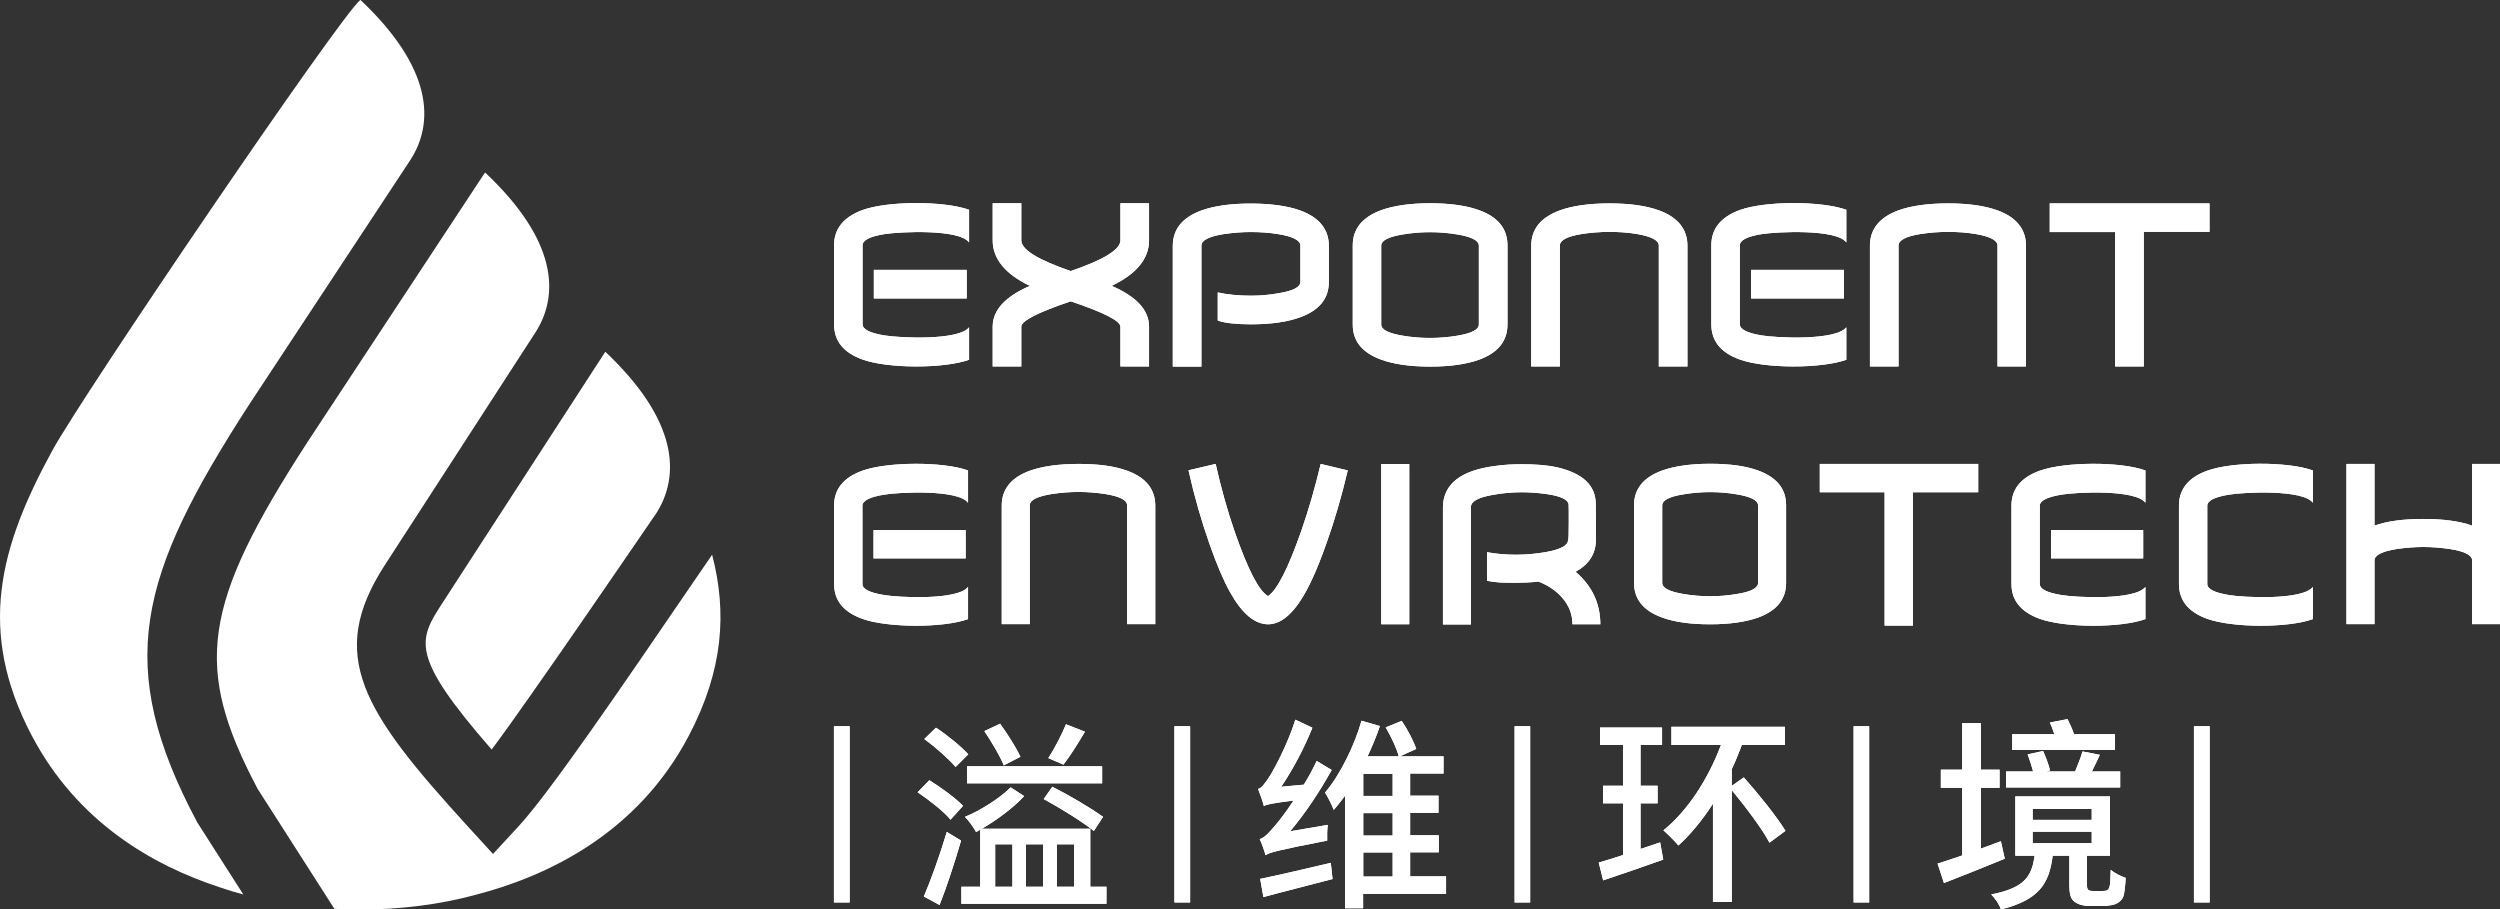 <?xml version="1.0" encoding="UTF-8"?> <svg xmlns="http://www.w3.org/2000/svg" id="Layer_2" data-name="Layer 2" width="168.51" height="61.3" viewBox="0 0 168.51 61.3"><rect x="0" y="0" width="168.51" height="61.3" fill="#333333" stroke="none"/><g id="Layer_1-2" data-name="Layer 1"><g id="Exponent"><g><path d="M137.01,54.53h3.98v.73h-3.98v-.73Zm0,1.53h3.98v.77h-3.98v-.77Zm-2.14,.64l-1.35,.5v-4.1h1.26v-1.22h-1.26v-3.14h-1.26v3.14h-1.44v1.22h1.44v4.56c-.62,.22-1.19,.4-1.66,.55l.43,1.31c1.19-.46,2.69-1.06,4.1-1.64l-.26-1.17Zm8.05-4.7h-1.92c.18-.35,.35-.73,.54-1.12l-1.17-.23c-.11,.4-.33,.93-.5,1.35h-1.95l.26-.07c-.08-.36-.28-.9-.47-1.31l-1.04,.23c.14,.36,.28,.8,.37,1.15h-1.82v1.08h7.69v-1.08Zm-.36-2.51h-2.76c-.11-.33-.28-.7-.44-1.02l-1.19,.23c.11,.23,.21,.51,.3,.79h-2.84v1.06h6.93v-1.06Zm-1.49,10.57c-.13,0-.23-.02-.3-.07-.08-.05-.1-.17-.1-.36v-1.95h1.55v-4h-6.38v4h1.3c-.19,1.44-.73,2.18-2.93,2.61,.25,.23,.57,.7,.66,1.01,2.55-.64,3.25-1.71,3.49-3.62h1.12v1.88c0,.77,.1,1.02,.35,1.22,.24,.19,.65,.29,.98,.29h.91c.26,0,.63-.05,.84-.12,.23-.09,.42-.23,.54-.47,.1-.22,.15-.77,.18-1.31-.33-.11-.77-.33-1.01-.54-.01,.54-.03,.93-.07,1.1-.04,.16-.11,.26-.19,.29-.08,.03-.24,.04-.4,.04h-.54Z" style="fill: #fff; fill-rule: evenodd;"></path><path d="M110.58,57.23v-3.08h1.15v-1.19h-1.15v-2.75h1.45v-1.17h-4.18v1.17h1.55v2.75h-1.35v1.19h1.35v3.48c-.61,.21-1.17,.37-1.64,.51l.3,1.2c1.17-.39,2.65-.9,4.05-1.4l-.21-1.16-1.31,.44Zm9.76-1.24c-.58-.95-1.82-2.49-2.8-3.59l-.81,.57v-1.12c.25-.54,.47-1.09,.68-1.64h2.9v-1.22h-7.65v1.22h3.34c-.87,2.32-2.24,4.43-3.88,5.76,.29,.25,.8,.76,1.01,1.02,.84-.76,1.63-1.73,2.33-2.82v6.63h1.27v-7.54c.95,1.15,2.04,2.6,2.54,3.54l1.08-.8Z" style="fill: #fff; fill-rule: evenodd;"></path><path d="M93.87,56.32h-1.98v-1.51h1.98v1.51Zm0-2.67h-1.98v-1.49h1.98v1.49Zm-1.98,3.81h1.98v1.62h-1.98v-1.62Zm-6.74,3.01c1.31-.36,3.04-.79,4.67-1.22l-.12-1.09c-1.77,.41-3.56,.84-4.76,1.08l.22,1.23Zm1.82-4.45c1.01-1.2,1.99-2.67,2.79-4.12l-1.01-.61c-.26,.55-.55,1.09-.87,1.6l-1.52,.14c.79-1.17,1.55-2.6,2.1-3.98l-1.15-.54c-.5,1.63-1.45,3.38-1.74,3.83-.3,.46-.54,.79-.77,.84,.12,.3,.33,.9,.39,1.15,.21-.11,.52-.18,2-.37-.52,.8-1,1.4-1.23,1.67-.42,.5-.73,.84-1.05,.93,.14,.29,.33,.84,.39,1.08,.3-.18,.81-.33,4.16-.98-.01-.25-.01-.73,.04-1.06l-2.53,.43Zm10.51,3.05h-2.43v-1.62h1.93v-1.15h-1.93v-1.51h1.91v-1.16h-1.91v-1.49h2.25v-1.16h-2.94l1.1-.5c-.17-.52-.58-1.3-.98-1.89l-1.08,.44c.36,.61,.75,1.42,.88,1.95h-2.1c.32-.69,.61-1.38,.83-2.04l-1.24-.36c-.44,1.57-1.39,3.59-2.46,4.85,.21,.3,.47,.86,.59,1.16,.26-.29,.51-.62,.76-.95v7.58h1.22v-.97h5.59v-1.19Z" style="fill: #fff; fill-rule: evenodd;"></path><path d="M72.4,56.91v2.86h-1.16v-2.86h1.16Zm-2.09,0v2.86h-1.16v-2.86h1.16Zm-3.23,0h1.16v2.86h-1.16v-2.86Zm-3.26-.84c-.46,1.53-1.09,3.3-1.55,4.36l1.06,.57c.5-1.26,1.04-2.93,1.45-4.34l-.97-.59Zm1.1-1.74c-.48-.52-1.48-1.24-2.28-1.74l-.79,.81c.8,.54,1.78,1.31,2.22,1.85l.84-.93Zm.35-3.48c-.46-.52-1.42-1.3-2.18-1.8l-.79,.76c.75,.55,1.68,1.37,2.11,1.89l.86-.86Zm3.51,.15c-.29-.61-.87-1.53-1.37-2.22l-1.06,.5c.47,.7,1.06,1.68,1.31,2.31l1.12-.58Zm3.07-2.18c-.28,.69-.79,1.67-1.19,2.28l1.02,.44c.43-.55,.98-1.42,1.45-2.22l-1.28-.5Zm-6.67,3.98h9.11v-1.15h-9.11v1.15Zm5.17,1.06c1.13,.61,2.65,1.56,3.38,2.15l.62-.95c-.81-.59-2.32-1.48-3.42-2.03l-.58,.83Zm3.14,5.91v-3.91h-7.31c1.01-.58,2.18-1.46,2.85-2.2l-.91-.59c-.68,.7-2.04,1.57-3.08,1.99,.26,.25,.59,.72,.75,1.02,.1-.04,.18-.1,.28-.15v3.84h-1.27v1.15h9.78v-1.15h-1.08Z" style="fill: #fff; fill-rule: evenodd;"></path><rect x="147.88" y="48.95" width="1.06" height="11.88" style="fill: #fff;"></rect><rect x="124.94" y="48.95" width="1.05" height="11.88" style="fill: #fff;"></rect><rect x="79.16" y="48.95" width="1.06" height="11.88" style="fill: #fff;"></rect><rect x="56.21" y="48.95" width="1.06" height="11.88" style="fill: #fff;"></rect><rect x="102.09" y="48.95" width="1.05" height="11.88" style="fill: #fff;"></rect><path d="M89.57,19c0,1.12-.64,1.91-1.92,2.38-.86,.32-1.98,.48-3.35,.48-.95,0-1.83-.09-2.22-.26v-1.89c.68,.15,1.43,.22,2.23,.22,.62,0,1.23-.05,1.84-.16,1-.16,1.5-.41,1.5-.77v-2.44c0-.36-.5-.62-1.5-.78-.6-.1-1.22-.14-1.84-.14s-1.22,.05-1.83,.14c-1,.16-1.5,.42-1.5,.78v8.15h-1.93v-8.13c0-1.12,.64-1.92,1.92-2.39,.86-.31,1.97-.47,3.33-.47s2.49,.16,3.35,.47c1.28,.47,1.92,1.27,1.92,2.39v2.43Zm10.11,2.87v-5.31c0-.35-.49-.6-1.47-.76-.6-.1-1.21-.15-1.82-.15s-1.22,.05-1.82,.15c-.98,.16-1.47,.41-1.47,.76v5.31c0,.35,.49,.6,1.47,.76,.6,.1,1.21,.15,1.82,.15s1.22-.05,1.82-.15c.98-.16,1.47-.41,1.47-.76Zm1.93,0c0,1.11-.63,1.9-1.9,2.37-.85,.31-1.96,.47-3.31,.47s-2.46-.16-3.31-.47c-1.28-.47-1.91-1.25-1.91-2.37v-5.33c0-1.11,.64-1.9,1.91-2.37,.86-.31,1.96-.47,3.31-.47s2.46,.16,3.31,.47c1.27,.47,1.9,1.25,1.9,2.37v5.33Zm12.13,2.83h-1.93v-8.15c0-.35-.5-.61-1.49-.78-.61-.1-1.23-.14-1.84-.14s-1.24,.05-1.84,.14c-1,.16-1.5,.42-1.5,.78v8.15h-1.93v-8.13c0-1.12,.64-1.92,1.93-2.39,.86-.31,1.98-.47,3.35-.47s2.47,.16,3.33,.47c1.28,.47,1.92,1.27,1.92,2.39v8.13Zm22.83,0h-1.93v-8.15c0-.35-.5-.61-1.49-.78-.61-.1-1.23-.14-1.84-.14s-1.24,.05-1.84,.14c-1,.16-1.5,.42-1.5,.78v8.15h-1.93v-8.13c0-1.12,.64-1.92,1.92-2.39,.86-.31,1.98-.47,3.35-.47s2.47,.16,3.33,.47c1.28,.47,1.92,1.27,1.92,2.39v8.13Zm12.36-9.07h-4.43v9.07h-1.93V15.64h-4.41v-1.93h10.77v1.93Zm-83.77,4.49h-6.26v-1.93h6.26v1.93Zm.16-3.78c-.67-.92-4.68-.72-5.7-.56-.99,.16-1.48,.41-1.48,.76v5.31c0,.35,.5,.6,1.48,.76,1.03,.17,4.99,.36,5.7-.55v2.19c-1.71,.61-5.49,.6-7.19-.02-1.28-.46-1.91-1.25-1.91-2.37v-5.33c0-1.11,.64-1.9,1.91-2.37,1.7-.62,5.48-.63,7.19-.02v2.19Zm58.97,3.78h-6.26v-1.93h6.26v1.93Zm.16-3.78c-.67-.92-4.68-.72-5.7-.56-.99,.16-1.48,.41-1.48,.76v5.31c0,.35,.5,.6,1.48,.76,1.03,.17,4.99,.36,5.7-.55v2.19c-1.71,.61-5.49,.6-7.19-.02-1.28-.46-1.91-1.25-1.91-2.37v-5.33c0-1.11,.64-1.9,1.91-2.37,1.7-.62,5.48-.63,7.19-.02v2.19Zm-47,8.36h-1.93v-2.68c0-.39-1.12-.96-3.35-1.71-2.22,.75-3.33,1.32-3.33,1.71v2.68h-1.93v-2.68c0-1.11,.84-2.03,2.51-2.75-1.67-.8-2.51-1.83-2.51-3.07v-2.5h1.93v2.5c0,.62,1.11,1.31,3.33,2.07,2.23-.76,3.35-1.45,3.35-2.07v-2.5h1.93v2.5c0,1.24-.84,2.26-2.52,3.07,1.68,.72,2.52,1.64,2.52,2.75v2.68Z" style="fill: #fff; fill-rule: evenodd;"></path><path d="M90.84,31.72c-.42,1.79-.91,3.45-1.46,4.98-.34,.95-.66,1.76-.98,2.43-.92,1.96-1.9,2.95-2.92,2.95-.9,0-1.75-.71-2.55-2.13-.43-.76-.9-1.84-1.4-3.27-.54-1.53-1.02-3.19-1.42-4.98l1.83-.43c.36,1.61,.79,3.14,1.28,4.56,.89,2.56,1.64,4.01,2.25,4.35,.6-.39,1.35-1.85,2.24-4.39,.49-1.41,.93-2.92,1.31-4.52l1.83,.44Zm4.15,10.36h-1.89v-10.8h1.89v10.8Zm12.89,0h-1.89c0-.66-.23-1.26-.69-1.79-.4-.46-.93-.83-1.6-1.09-.52,.06-1.02,.08-1.51,.08-.86,0-1.28,0-1.96-.13v-1.93c.59,.11,1.24,.17,1.96,.17,.67,0,1.34-.06,2.02-.18,.98-.18,1.47-.44,1.48-.79,.04-.07,.05-.47,.05-1.2,0-.67,0-1.08-.01-1.21-.02-.32-.5-.56-1.43-.7-.56-.08-1.13-.13-1.72-.13-.67,0-1.33,.06-1.97,.18-.98,.17-1.46,.44-1.46,.8v7.93h-1.89v-7.87c0-1.59,1.2-2.53,3.59-2.82,.57-.08,1.15-.11,1.72-.11,.96,0,1.74,.07,2.35,.2,1.76,.4,2.64,1.23,2.64,2.48,0,.27,0,.67,.01,1.2v1.21c0,.94-.46,1.66-1.37,2.16,1.12,.96,1.67,2.14,1.67,3.56Zm10.62-2.79v-5.22c0-.34-.48-.59-1.44-.75-.59-.1-1.19-.15-1.79-.15s-1.2,.05-1.79,.15c-.96,.15-1.44,.4-1.44,.75v5.22c0,.34,.48,.59,1.44,.75,.59,.1,1.19,.15,1.79,.15s1.2-.05,1.79-.15c.96-.15,1.44-.4,1.44-.75Zm1.89,0c0,1.09-.62,1.87-1.87,2.33-.84,.3-1.93,.46-3.25,.46s-2.41-.15-3.25-.46c-1.25-.46-1.88-1.23-1.88-2.33v-5.24c0-1.09,.63-1.87,1.88-2.33,.84-.3,1.92-.46,3.25-.46s2.41,.15,3.25,.46c1.24,.46,1.87,1.23,1.87,2.33v5.24Zm48.13,2.78h-1.89v-4.3c0-.35-.49-.6-1.48-.76-.6-.09-1.21-.14-1.81-.14s-1.21,.05-1.81,.14c-.99,.16-1.48,.42-1.48,.76v4.3h-1.89v-10.8h1.89v4.16c.83-.3,1.93-.45,3.29-.45s2.46,.15,3.29,.45v-4.16h1.89v10.8Zm-35.19-8.89h-4.39v8.99h-1.91v-8.99h-4.37v-1.91h10.68v1.91Zm11.13,4.46h-6.21v-1.91h6.21v1.91Zm.15-3.75c-.66-.91-4.64-.72-5.65-.55-.98,.16-1.47,.41-1.47,.75v5.27c0,.35,.49,.59,1.47,.75,1.02,.17,4.95,.36,5.65-.55v2.17c-1.69,.61-5.44,.59-7.13-.02-1.26-.46-1.9-1.24-1.9-2.35v-5.28c0-1.1,.63-1.89,1.9-2.35,1.69-.61,5.44-.63,7.13-.02v2.18Zm11.29,0c-.66-.91-4.64-.72-5.65-.55-.98,.16-1.47,.41-1.47,.75v5.27c0,.35,.49,.59,1.47,.75,1.02,.17,4.95,.36,5.65-.55v2.17c-1.69,.61-5.44,.59-7.13-.02-1.27-.46-1.9-1.24-1.9-2.35v-5.28c0-1.1,.63-1.89,1.9-2.35,1.69-.62,5.44-.63,7.13-.02v2.18Zm-90.81,3.75h-6.21v-1.91h6.21v1.91Zm.16-3.75c-.66-.91-4.64-.72-5.65-.55-.98,.16-1.47,.41-1.47,.75v5.27c0,.35,.49,.59,1.47,.75,1.02,.17,4.95,.36,5.65-.55v2.17c-1.69,.61-5.44,.59-7.13-.02-1.27-.46-1.9-1.24-1.9-2.35v-5.28c0-1.1,.63-1.89,1.9-2.35,1.69-.61,5.44-.63,7.13-.02v2.18Zm12.61,8.18h-1.89v-8.01c0-.35-.49-.6-1.46-.76-.6-.09-1.21-.14-1.81-.14s-1.22,.05-1.81,.14c-.98,.16-1.48,.41-1.48,.76v8.01h-1.89v-7.99c0-1.1,.63-1.89,1.89-2.35,.85-.3,1.94-.46,3.29-.46s2.43,.15,3.28,.46c1.26,.46,1.89,1.25,1.89,2.35v7.99Z" style="fill: #fff; fill-rule: evenodd;"></path><path d="M137.01,54.53h3.98v.73h-3.98v-.73Zm0,1.53h3.98v.77h-3.98v-.77Zm-2.14,.64l-1.35,.5v-4.1h1.26v-1.22h-1.26v-3.14h-1.26v3.14h-1.44v1.22h1.44v4.56c-.62,.22-1.19,.4-1.66,.55l.43,1.31c1.19-.46,2.69-1.06,4.1-1.64l-.26-1.17Zm8.05-4.7h-1.92c.18-.35,.35-.73,.54-1.12l-1.17-.23c-.11,.4-.33,.93-.5,1.35h-1.95l.26-.07c-.08-.36-.28-.9-.47-1.31l-1.04,.23c.14,.36,.28,.8,.37,1.15h-1.82v1.08h7.69v-1.08Zm-.36-2.51h-2.76c-.11-.33-.28-.7-.44-1.02l-1.19,.23c.11,.23,.21,.51,.3,.79h-2.84v1.06h6.93v-1.06Zm-1.49,10.57c-.13,0-.23-.02-.3-.07-.08-.05-.1-.17-.1-.36v-1.95h1.55v-4h-6.38v4h1.3c-.19,1.44-.73,2.18-2.93,2.61,.25,.23,.57,.7,.66,1.01,2.55-.64,3.25-1.71,3.49-3.62h1.12v1.88c0,.77,.1,1.02,.35,1.22,.24,.19,.65,.29,.98,.29h.91c.26,0,.63-.05,.84-.12,.23-.09,.42-.23,.54-.47,.1-.22,.15-.77,.18-1.31-.33-.11-.77-.33-1.01-.54-.01,.54-.03,.93-.07,1.1-.04,.16-.11,.26-.19,.29-.08,.03-.24,.04-.4,.04h-.54Z" style="fill: #fff; fill-rule: evenodd;"></path><path d="M110.58,57.23v-3.08h1.15v-1.19h-1.15v-2.75h1.45v-1.17h-4.18v1.17h1.55v2.75h-1.35v1.19h1.35v3.48c-.61,.21-1.17,.37-1.64,.51l.3,1.2c1.17-.39,2.65-.9,4.05-1.4l-.21-1.16-1.31,.44Zm9.76-1.24c-.58-.95-1.82-2.49-2.8-3.59l-.81,.57v-1.12c.25-.54,.47-1.09,.68-1.64h2.9v-1.22h-7.65v1.22h3.34c-.87,2.32-2.24,4.43-3.88,5.76,.29,.25,.8,.76,1.01,1.02,.84-.76,1.63-1.73,2.33-2.82v6.63h1.27v-7.54c.95,1.15,2.04,2.6,2.54,3.54l1.08-.8Z" style="fill: #fff; fill-rule: evenodd;"></path><path d="M93.87,56.32h-1.98v-1.51h1.98v1.51Zm0-2.67h-1.98v-1.49h1.98v1.49Zm-1.98,3.81h1.98v1.62h-1.98v-1.62Zm-6.74,3.01c1.31-.36,3.04-.79,4.67-1.22l-.12-1.09c-1.77,.41-3.56,.84-4.76,1.08l.22,1.23Zm1.82-4.45c1.01-1.2,1.99-2.67,2.79-4.12l-1.01-.61c-.26,.55-.55,1.09-.87,1.6l-1.52,.14c.79-1.17,1.55-2.6,2.1-3.98l-1.15-.54c-.5,1.63-1.45,3.38-1.74,3.83-.3,.46-.54,.79-.77,.84,.12,.3,.33,.9,.39,1.15,.21-.11,.52-.18,2-.37-.52,.8-1,1.4-1.23,1.67-.42,.5-.73,.84-1.05,.93,.14,.29,.33,.84,.39,1.08,.3-.18,.81-.33,4.16-.98-.01-.25-.01-.73,.04-1.06l-2.53,.43Zm10.51,3.05h-2.43v-1.62h1.93v-1.15h-1.93v-1.51h1.91v-1.16h-1.91v-1.49h2.25v-1.16h-2.94l1.1-.5c-.17-.52-.58-1.3-.98-1.89l-1.08,.44c.36,.61,.75,1.42,.88,1.95h-2.1c.32-.69,.61-1.38,.83-2.04l-1.24-.36c-.44,1.57-1.39,3.59-2.46,4.85,.21,.3,.47,.86,.59,1.16,.26-.29,.51-.62,.76-.95v7.58h1.22v-.97h5.59v-1.19Z" style="fill: #fff; fill-rule: evenodd;"></path><path d="M72.4,56.91v2.86h-1.16v-2.86h1.16Zm-2.09,0v2.86h-1.16v-2.86h1.16Zm-3.23,0h1.16v2.86h-1.16v-2.86Zm-3.26-.84c-.46,1.53-1.09,3.3-1.55,4.36l1.06,.57c.5-1.26,1.04-2.93,1.45-4.34l-.97-.59Zm1.1-1.74c-.48-.52-1.48-1.24-2.28-1.74l-.79,.81c.8,.54,1.78,1.31,2.22,1.85l.84-.93Zm.35-3.48c-.46-.52-1.42-1.3-2.18-1.8l-.79,.76c.75,.55,1.68,1.37,2.11,1.89l.86-.86Zm3.51,.15c-.29-.61-.87-1.53-1.37-2.22l-1.06,.5c.47,.7,1.06,1.68,1.31,2.31l1.12-.58Zm3.07-2.18c-.28,.69-.79,1.67-1.19,2.28l1.02,.44c.43-.55,.98-1.42,1.45-2.22l-1.28-.5Zm-6.67,3.98h9.11v-1.15h-9.11v1.15Zm5.17,1.06c1.13,.61,2.65,1.56,3.38,2.15l.62-.95c-.81-.59-2.32-1.48-3.42-2.03l-.58,.83Zm3.14,5.91v-3.91h-7.31c1.01-.58,2.18-1.46,2.85-2.2l-.91-.59c-.68,.7-2.04,1.57-3.08,1.99,.26,.25,.59,.72,.75,1.02,.1-.04,.18-.1,.28-.15v3.84h-1.27v1.15h9.78v-1.15h-1.08Z" style="fill: #fff; fill-rule: evenodd;"></path><rect x="147.88" y="48.95" width="1.06" height="11.88" style="fill: #fff;"></rect><rect x="124.94" y="48.95" width="1.05" height="11.88" style="fill: #fff;"></rect><rect x="79.16" y="48.95" width="1.06" height="11.88" style="fill: #fff;"></rect><rect x="56.21" y="48.95" width="1.06" height="11.88" style="fill: #fff;"></rect><rect x="102.09" y="48.95" width="1.05" height="11.88" style="fill: #fff;"></rect><path d="M89.57,19c0,1.12-.64,1.91-1.92,2.38-.86,.32-1.98,.48-3.35,.48-.95,0-1.83-.09-2.22-.26v-1.89c.68,.15,1.43,.22,2.23,.22,.62,0,1.23-.05,1.84-.16,1-.16,1.5-.41,1.5-.77v-2.44c0-.36-.5-.62-1.5-.78-.6-.1-1.22-.14-1.84-.14s-1.22,.05-1.83,.14c-1,.16-1.5,.42-1.5,.78v8.15h-1.93v-8.13c0-1.12,.64-1.92,1.92-2.39,.86-.31,1.97-.47,3.33-.47s2.49,.16,3.35,.47c1.28,.47,1.92,1.27,1.92,2.39v2.43Zm10.11,2.87v-5.31c0-.35-.49-.6-1.47-.76-.6-.1-1.21-.15-1.82-.15s-1.22,.05-1.82,.15c-.98,.16-1.47,.41-1.47,.76v5.31c0,.35,.49,.6,1.47,.76,.6,.1,1.21,.15,1.82,.15s1.22-.05,1.82-.15c.98-.16,1.47-.41,1.47-.76Zm1.93,0c0,1.11-.63,1.9-1.9,2.37-.85,.31-1.96,.47-3.31,.47s-2.46-.16-3.31-.47c-1.28-.47-1.91-1.25-1.91-2.37v-5.33c0-1.11,.64-1.9,1.91-2.37,.86-.31,1.96-.47,3.31-.47s2.46,.16,3.31,.47c1.27,.47,1.9,1.25,1.9,2.37v5.33Zm12.13,2.83h-1.93v-8.15c0-.35-.5-.61-1.49-.78-.61-.1-1.23-.14-1.84-.14s-1.24,.05-1.84,.14c-1,.16-1.5,.42-1.5,.78v8.15h-1.93v-8.13c0-1.12,.64-1.92,1.93-2.39,.86-.31,1.98-.47,3.35-.47s2.47,.16,3.33,.47c1.28,.47,1.92,1.27,1.92,2.39v8.13Zm22.83,0h-1.93v-8.15c0-.35-.5-.61-1.49-.78-.61-.1-1.23-.14-1.84-.14s-1.24,.05-1.84,.14c-1,.16-1.5,.42-1.5,.78v8.15h-1.93v-8.13c0-1.12,.64-1.92,1.92-2.39,.86-.31,1.98-.47,3.35-.47s2.47,.16,3.33,.47c1.28,.47,1.92,1.27,1.92,2.39v8.13Zm12.36-9.07h-4.43v9.07h-1.93V15.64h-4.41v-1.93h10.77v1.93Zm-83.77,4.49h-6.26v-1.93h6.26v1.93Zm.16-3.78c-.67-.92-4.68-.72-5.7-.56-.99,.16-1.48,.41-1.48,.76v5.31c0,.35,.5,.6,1.48,.76,1.03,.17,4.99,.36,5.7-.55v2.19c-1.71,.61-5.49,.6-7.19-.02-1.28-.46-1.91-1.25-1.91-2.37v-5.33c0-1.11,.64-1.9,1.91-2.37,1.7-.62,5.48-.63,7.19-.02v2.19Zm58.97,3.78h-6.26v-1.93h6.26v1.93Zm.16-3.78c-.67-.92-4.68-.72-5.7-.56-.99,.16-1.48,.41-1.48,.76v5.31c0,.35,.5,.6,1.48,.76,1.03,.17,4.99,.36,5.7-.55v2.19c-1.71,.61-5.49,.6-7.19-.02-1.28-.46-1.91-1.25-1.91-2.37v-5.33c0-1.11,.64-1.9,1.91-2.37,1.7-.62,5.48-.63,7.19-.02v2.19Zm-47,8.36h-1.93v-2.68c0-.39-1.12-.96-3.35-1.71-2.22,.75-3.33,1.32-3.33,1.71v2.68h-1.93v-2.68c0-1.11,.84-2.03,2.51-2.75-1.67-.8-2.51-1.83-2.51-3.07v-2.5h1.93v2.5c0,.62,1.11,1.31,3.33,2.07,2.23-.76,3.35-1.45,3.35-2.07v-2.5h1.93v2.5c0,1.24-.84,2.26-2.52,3.07,1.68,.72,2.52,1.64,2.52,2.75v2.68Z" style="fill: #fff; fill-rule: evenodd;"></path><path d="M90.84,31.72c-.42,1.79-.91,3.45-1.46,4.98-.34,.95-.66,1.76-.98,2.43-.92,1.96-1.9,2.95-2.92,2.95-.9,0-1.75-.71-2.55-2.13-.43-.76-.9-1.84-1.4-3.27-.54-1.53-1.02-3.19-1.42-4.98l1.83-.43c.36,1.61,.79,3.14,1.28,4.56,.89,2.56,1.64,4.01,2.25,4.35,.6-.39,1.35-1.85,2.24-4.39,.49-1.41,.93-2.92,1.31-4.52l1.83,.44Zm4.15,10.36h-1.89v-10.8h1.89v10.8Zm12.89,0h-1.89c0-.66-.23-1.26-.69-1.79-.4-.46-.93-.83-1.6-1.09-.52,.06-1.02,.08-1.51,.08-.86,0-1.28,0-1.96-.13v-1.93c.59,.11,1.24,.17,1.96,.17,.67,0,1.34-.06,2.02-.18,.98-.18,1.47-.44,1.48-.79,.04-.07,.05-.47,.05-1.2,0-.67,0-1.08-.01-1.21-.02-.32-.5-.56-1.43-.7-.56-.08-1.13-.13-1.72-.13-.67,0-1.33,.06-1.97,.18-.98,.17-1.46,.44-1.46,.8v7.93h-1.89v-7.87c0-1.59,1.2-2.53,3.59-2.82,.57-.08,1.15-.11,1.72-.11,.96,0,1.74,.07,2.35,.2,1.76,.4,2.64,1.23,2.64,2.48,0,.27,0,.67,.01,1.2v1.21c0,.94-.46,1.66-1.37,2.16,1.12,.96,1.67,2.14,1.67,3.56Zm10.62-2.79v-5.22c0-.34-.48-.59-1.44-.75-.59-.1-1.19-.15-1.79-.15s-1.2,.05-1.79,.15c-.96,.15-1.44,.4-1.44,.75v5.22c0,.34,.48,.59,1.44,.75,.59,.1,1.19,.15,1.79,.15s1.2-.05,1.79-.15c.96-.15,1.44-.4,1.44-.75Zm1.89,0c0,1.09-.62,1.87-1.87,2.33-.84,.3-1.93,.46-3.25,.46s-2.41-.15-3.25-.46c-1.25-.46-1.88-1.23-1.88-2.33v-5.24c0-1.09,.63-1.87,1.88-2.33,.84-.3,1.92-.46,3.25-.46s2.41,.15,3.25,.46c1.24,.46,1.87,1.23,1.87,2.33v5.24Zm48.13,2.78h-1.89v-4.3c0-.35-.49-.6-1.48-.76-.6-.09-1.21-.14-1.81-.14s-1.21,.05-1.81,.14c-.99,.16-1.48,.42-1.48,.76v4.3h-1.89v-10.8h1.89v4.16c.83-.3,1.93-.45,3.29-.45s2.46,.15,3.29,.45v-4.16h1.89v10.8Zm-35.19-8.89h-4.39v8.99h-1.91v-8.99h-4.37v-1.91h10.68v1.91Zm11.13,4.46h-6.21v-1.91h6.21v1.91Zm.15-3.75c-.66-.91-4.64-.72-5.65-.55-.98,.16-1.47,.41-1.47,.75v5.27c0,.35,.49,.59,1.47,.75,1.02,.17,4.95,.36,5.65-.55v2.17c-1.69,.61-5.44,.59-7.13-.02-1.26-.46-1.9-1.24-1.9-2.35v-5.28c0-1.1,.63-1.89,1.9-2.35,1.69-.61,5.44-.63,7.13-.02v2.18Zm11.29,0c-.66-.91-4.64-.72-5.65-.55-.98,.16-1.47,.41-1.47,.75v5.27c0,.35,.49,.59,1.47,.75,1.02,.17,4.95,.36,5.65-.55v2.17c-1.69,.61-5.44,.59-7.13-.02-1.27-.46-1.9-1.24-1.9-2.35v-5.28c0-1.1,.63-1.89,1.9-2.35,1.69-.62,5.44-.63,7.13-.02v2.18Zm-90.81,3.75h-6.21v-1.91h6.21v1.91Zm.16-3.75c-.66-.91-4.64-.72-5.65-.55-.98,.16-1.47,.41-1.47,.75v5.27c0,.35,.49,.59,1.47,.75,1.02,.17,4.95,.36,5.65-.55v2.17c-1.69,.61-5.44,.59-7.13-.02-1.27-.46-1.9-1.24-1.9-2.35v-5.28c0-1.1,.63-1.89,1.9-2.35,1.69-.61,5.44-.63,7.13-.02v2.18Zm12.61,8.18h-1.89v-8.01c0-.35-.49-.6-1.46-.76-.6-.09-1.21-.14-1.81-.14s-1.22,.05-1.81,.14c-.98,.16-1.48,.41-1.48,.76v8.01h-1.89v-7.99c0-1.1,.63-1.89,1.89-2.35,.85-.3,1.94-.46,3.29-.46s2.43,.15,3.28,.46c1.26,.46,1.89,1.25,1.89,2.35v7.99Z" style="fill: #fff; fill-rule: evenodd;"></path></g><g><path d="M27.61,10.86c1.76-2.64,1.47-6.35-3.31-10.86h-.01C23.09,.84,5.56,26.63,3.52,30.38-.03,36.88-1.57,42.52,2.14,49.58c3.05,5.8,8.11,8.74,12.68,10.23,.51,.18,1.04,.34,1.58,.48l-3.1-4.85c-5.65-10.6-3.99-16.6,3.5-28.18L27.61,10.86Z" style="fill: #fff;"></path><path d="M36.03,22.5c1.76-2.64,1.47-6.35-3.32-10.86l-.04,.02-11.96,18.16c-7.09,10.96-7.7,15.13-3.34,23.36l5.17,8.08c.55,.03,1.11,.05,1.68,.05,2.83,0,5.49-.36,7.81-.99h0c4.97-1.28,10.96-4.19,14.4-10.73,2.33-4.44,2.58-8.32,1.57-12.2-.48,.7-.96,1.41-1.46,2.13-4.68,6.85-9.51,13.93-11.59,16.18l-1.72,1.86-1.71-1.87c-7.06-7.74-9.54-11.5-5.57-17.62l10.08-15.57Z" style="fill: #fff;"></path><path d="M44.16,34.72c1.78-2.68,1.49-6.43-3.36-11.01h0l-10.95,16.89c-1.64,2.53-2.29,3.53,3.29,9.92,2.37-3.13,11.01-15.8,11.01-15.8Z" style="fill: #fff;"></path></g></g></g></svg> 